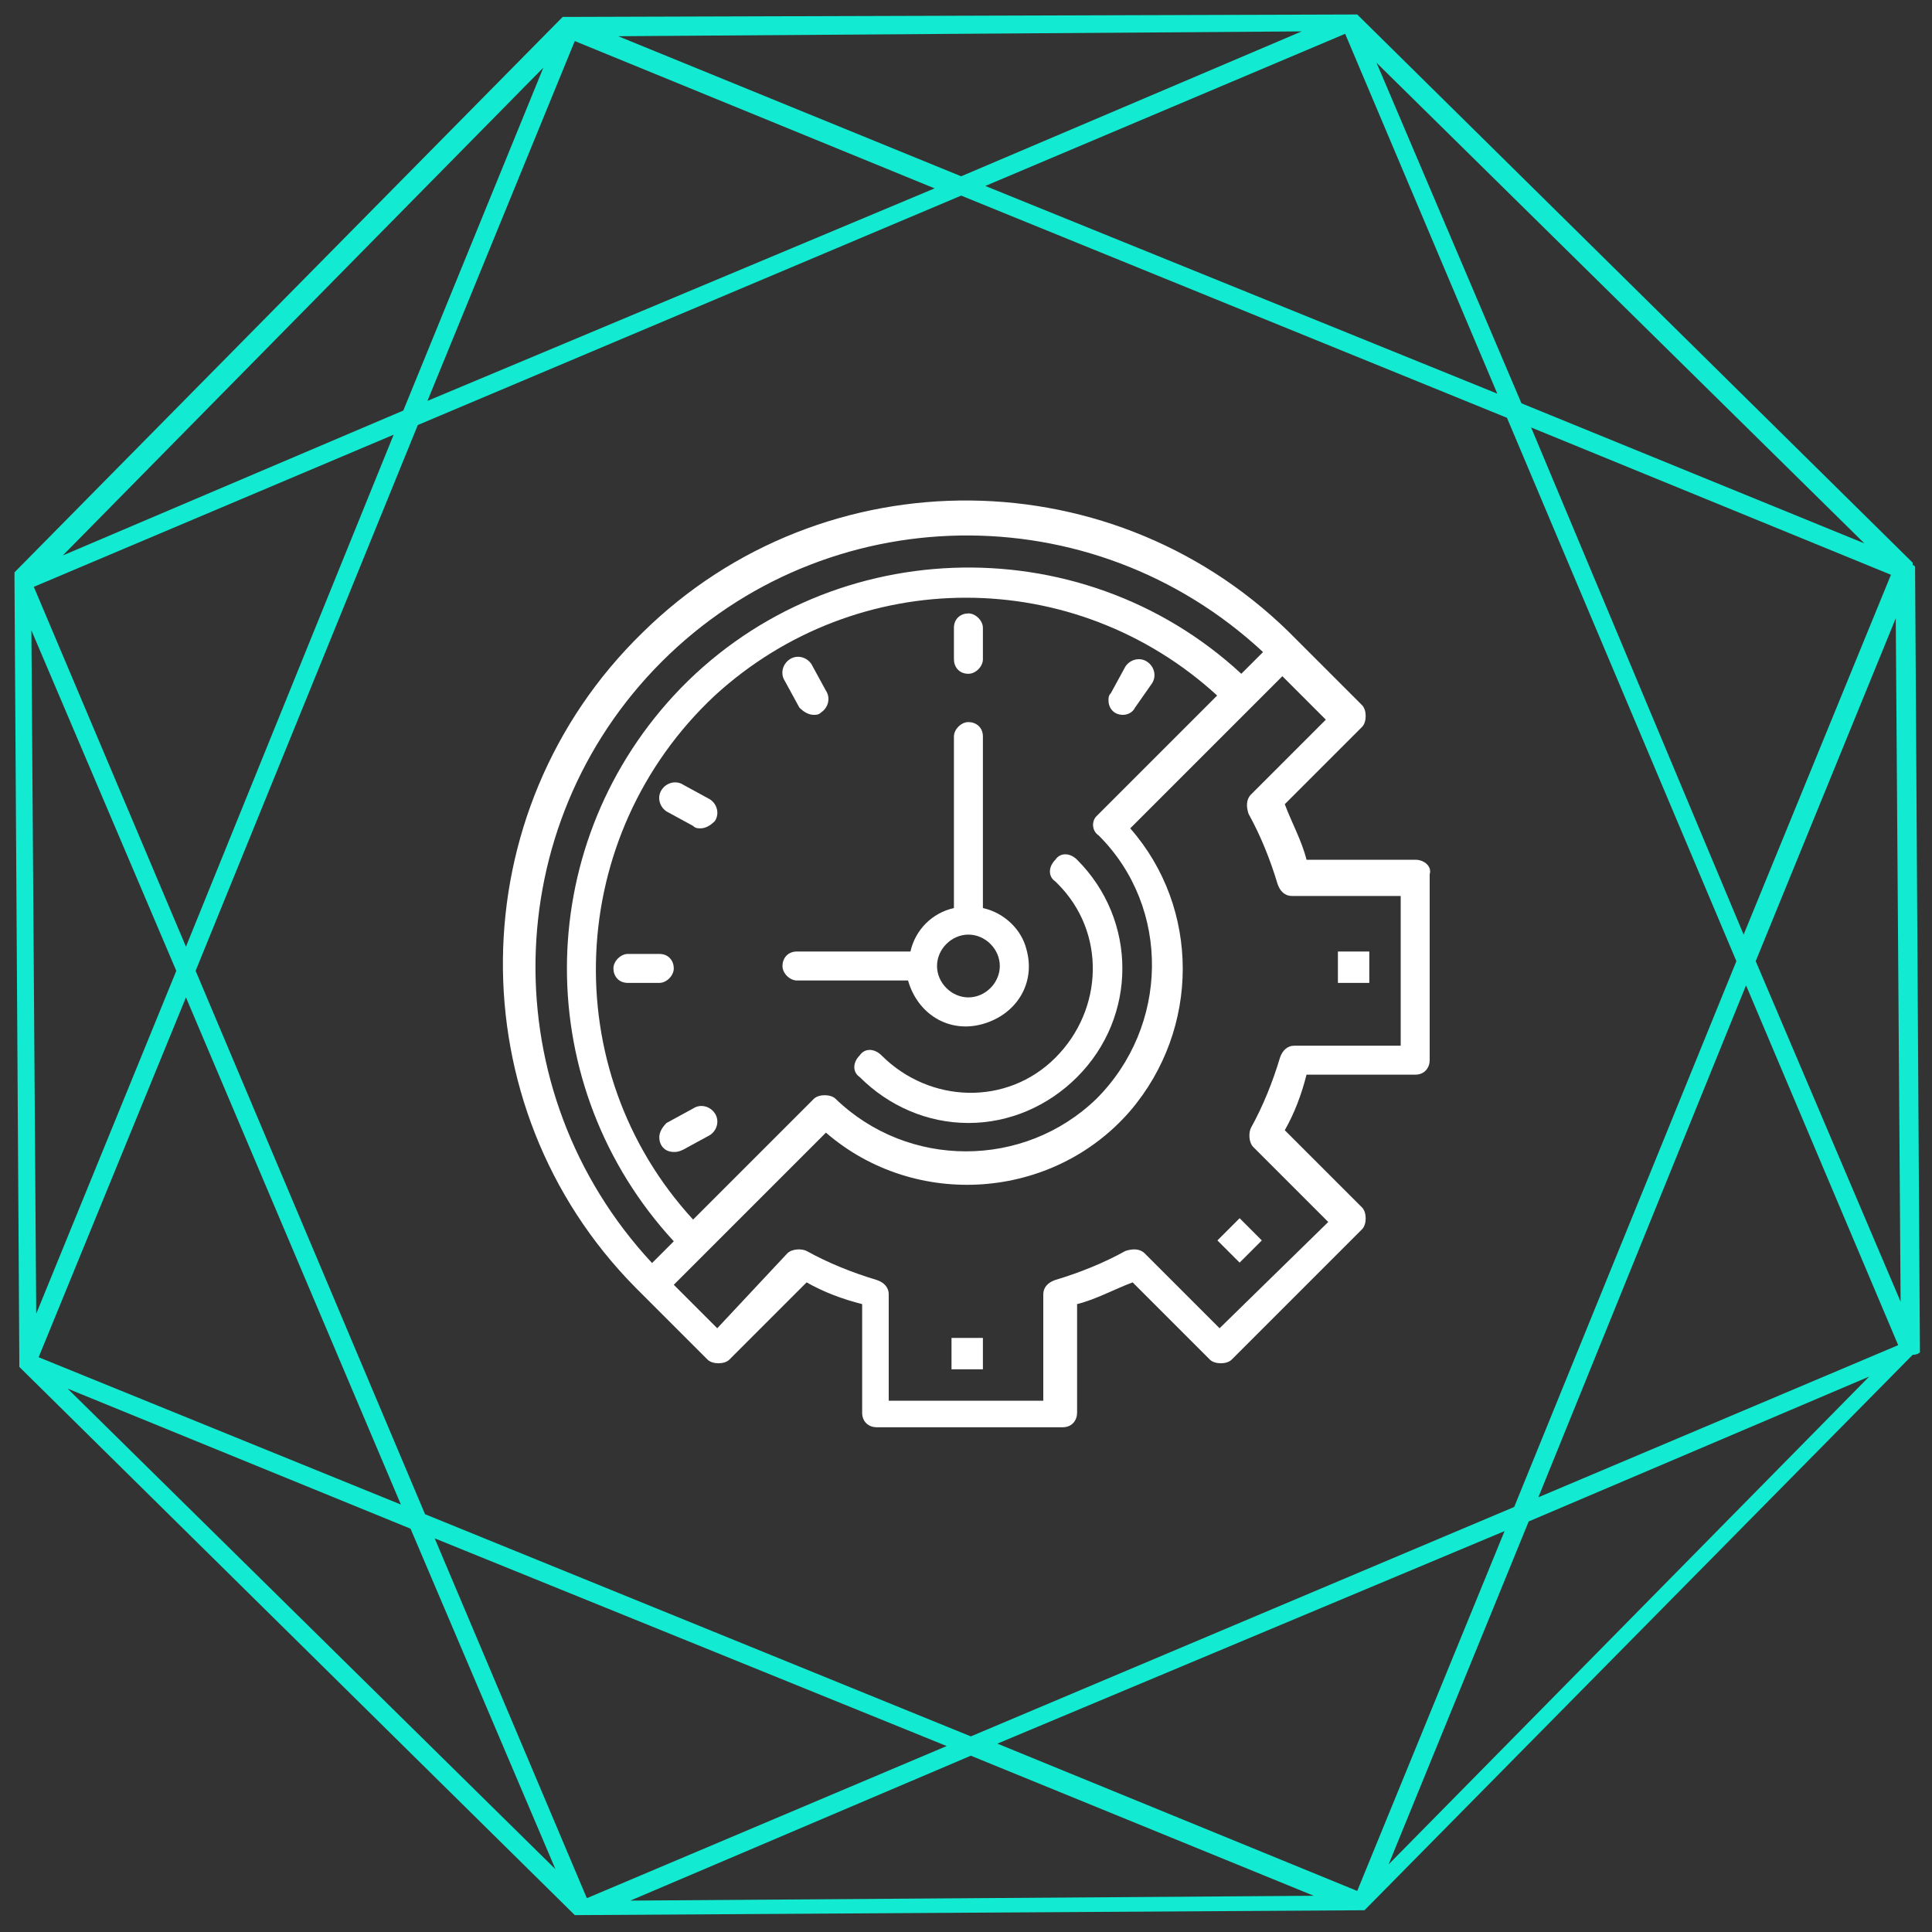 <?xml version="1.0" encoding="utf-8"?>
<!-- Generator: Adobe Illustrator 26.0.1, SVG Export Plug-In . SVG Version: 6.00 Build 0)  -->
<svg version="1.1" id="Layer_1" xmlns="http://www.w3.org/2000/svg" xmlns:xlink="http://www.w3.org/1999/xlink" x="0px" y="0px"
	 viewBox="0 0 80 80" style="enable-background:new 0 0 80 80;" xml:space="preserve">
<rect x="0" y="0" width="80" height="80" fill="#333333" stroke="none"/>
<style type="text/css">
	.st0{clip-path:url(#SVGID_00000004530037412490595160000004114730549512872340_);fill:#FFFFFF;}
	.st1{clip-path:url(#SVGID_00000094590831462503231710000008493917383851601332_);}
	.st2{clip-path:url(#SVGID_00000132774120622330407420000013030149851029758129_);fill:#FFFFFF;}
	.st3{clip-path:url(#SVGID_00000048478274836363965580000005551231406805341580_);fill:#FFFFFF;}
	.st4{clip-path:url(#SVGID_00000096749597788654988040000012937471453997219210_);}
	.st5{clip-path:url(#SVGID_00000124162250302609584170000001100503401162056336_);fill:#FFFFFF;}
	.st6{clip-path:url(#SVGID_00000081641026532169466490000010492540539585185424_);}
	.st7{clip-path:url(#SVGID_00000170997325110790933620000009377992146909919410_);fill:#FFFFFF;}
	.st8{clip-path:url(#SVGID_00000034807530254027780960000011282738357871050371_);}
	.st9{clip-path:url(#SVGID_00000056418731697791313770000013771052376826254760_);fill:#FFFFFF;}
	.st10{clip-path:url(#SVGID_00000098940346623498483480000004368644364825037475_);}
	.st11{clip-path:url(#SVGID_00000035508577958967893160000017024112692746303910_);fill:#FFFFFF;}
	.st12{clip-path:url(#SVGID_00000163794710035640343300000011024650220514978733_);}
	.st13{clip-path:url(#SVGID_00000162325918209167304430000006128802904468614579_);fill:#FFFFFF;}
	.st14{clip-path:url(#SVGID_00000133527763298645023950000012874875521187855249_);}
	.st15{clip-path:url(#SVGID_00000134947523856996645090000014822223743272684444_);fill:#FFFFFF;}
	.st16{clip-path:url(#SVGID_00000000224977122120060680000004128799106903130256_);}
	.st17{clip-path:url(#SVGID_00000058584536220419717000000002933342545402760628_);fill:#FFFFFF;}
	.st18{clip-path:url(#SVGID_00000009576125535316558010000000821027904067302031_);}
	.st19{clip-path:url(#SVGID_00000131337320115703718890000010379630844942417549_);fill:#FFFFFF;}
	.st20{clip-path:url(#SVGID_00000158748226741603260040000016598248366684072581_);}
	.st21{clip-path:url(#SVGID_00000082368779474286186020000006888420955211166120_);fill:#FFFFFF;}
	.st22{clip-path:url(#SVGID_00000168798155050962458610000005564299282204946053_);}
	.st23{clip-path:url(#SVGID_00000039820463250635721670000000258614845776402864_);fill:#12EBD1;}
</style>
<g>
	<g>
		<defs>
			<rect id="SVGID_1_" x="39.4" y="55.4" width="1.3" height="1.3"/>
		</defs>
		<clipPath id="SVGID_00000139972199666259075990000001926605894263027882_">
			<use xlink:href="#SVGID_1_"  style="overflow:visible;"/>
		</clipPath>
		
			<rect x="38.4" y="54.4" style="clip-path:url(#SVGID_00000139972199666259075990000001926605894263027882_);fill:#FFFFFF;" width="3.3" height="3.3"/>
	</g>
	<g>
		<defs>
			
				<rect id="SVGID_00000137101946046562358260000011842717032693374143_" x="50.7" y="50.7" transform="matrix(0.707 -0.707 0.707 0.707 -21.279 51.363)" width="1.3" height="1.3"/>
		</defs>
		<clipPath id="SVGID_00000101086717347386210610000015400221567957824945_">
			<use xlink:href="#SVGID_00000137101946046562358260000011842717032693374143_"  style="overflow:visible;"/>
		</clipPath>
		<g style="clip-path:url(#SVGID_00000101086717347386210610000015400221567957824945_);">
			<defs>
				<rect id="SVGID_00000100363762272555993230000014970162598339300494_" x="-461" y="-6501.5" width="1024" height="8841"/>
			</defs>
			<clipPath id="SVGID_00000175295185965405672780000010227222991607264703_">
				<use xlink:href="#SVGID_00000100363762272555993230000014970162598339300494_"  style="overflow:visible;"/>
			</clipPath>
			
				<rect x="49.5" y="49.5" style="clip-path:url(#SVGID_00000175295185965405672780000010227222991607264703_);fill:#FFFFFF;" width="3.8" height="3.8"/>
		</g>
	</g>
	<g>
		<defs>
			<rect id="SVGID_00000063595830788762382460000000643844567219600552_" x="55.4" y="39.4" width="1.3" height="1.3"/>
		</defs>
		<clipPath id="SVGID_00000059288112254364197440000000995703596907008910_">
			<use xlink:href="#SVGID_00000063595830788762382460000000643844567219600552_"  style="overflow:visible;"/>
		</clipPath>
		
			<rect x="54.4" y="38.4" style="clip-path:url(#SVGID_00000059288112254364197440000000995703596907008910_);fill:#FFFFFF;" width="3.3" height="3.3"/>
	</g>
	<g>
		<defs>
			<path id="SVGID_00000001647756678833472520000002188408138899026103_" d="M58,43.3h-4.4c-0.3,0-0.5,0.2-0.6,0.5
				c-0.3,1-0.7,2-1.2,2.9c-0.1,0.2-0.1,0.6,0.1,0.8l3.1,3.1L50.5,55l-3.1-3.1c-0.2-0.2-0.5-0.2-0.8-0.1c-0.9,0.5-1.9,0.9-2.9,1.2
				c-0.3,0.1-0.5,0.3-0.5,0.6V58h-6.4v-4.4c0-0.3-0.2-0.5-0.5-0.6c-1-0.3-2-0.7-2.9-1.2c-0.2-0.1-0.6-0.1-0.8,0.1L29.7,55l-1.8-1.8
				l6.3-6.3c3.7,3.2,9.4,2.8,12.6-0.9c2.9-3.4,2.9-8.4,0-11.7l6.3-6.3l1.8,1.8l-3.1,3.1c-0.2,0.2-0.2,0.5-0.1,0.8
				c0.5,0.9,0.9,1.9,1.2,2.9c0.1,0.3,0.3,0.5,0.6,0.5H58V43.3z M45.5,34.6c3,3,2.9,7.9-0.1,10.9c-3,2.9-7.8,2.9-10.8,0
				c-0.2-0.2-0.7-0.2-0.9,0l-5,5c-5.7-6.2-5.3-15.9,0.9-21.7c5.9-5.4,14.9-5.4,20.8,0l-5,5C45.2,34,45.2,34.4,45.5,34.6z M27.4,27.4
				c6.8-6.8,17.8-7,24.9-0.4l-0.9,0.9c-6.7-6.2-17.3-5.8-23.5,0.9C22,35.2,22,45,27.9,51.4L27,52.3C20.4,45.2,20.6,34.2,27.4,27.4z
				 M58.6,35.6h-4.5c-0.2-0.8-0.6-1.5-0.9-2.3l3.2-3.2c0.2-0.2,0.2-0.7,0-0.9l-2.7-2.7c-7.4-7.6-19.6-7.7-27.1-0.3
				c-7.6,7.4-7.7,19.6-0.3,27.1c0.1,0.1,0.2,0.2,0.3,0.3l2.7,2.7c0.2,0.2,0.7,0.2,0.9,0l3.2-3.2c0.7,0.4,1.5,0.7,2.3,0.9v4.5
				c0,0.4,0.3,0.6,0.6,0.6h7.7c0.4,0,0.6-0.3,0.6-0.6v-4.5c0.8-0.2,1.5-0.6,2.3-0.9l3.2,3.2c0.2,0.2,0.7,0.2,0.9,0l5.4-5.4
				c0.2-0.2,0.2-0.7,0-0.9l-3.2-3.2c0.4-0.7,0.7-1.5,0.9-2.3h4.5c0.4,0,0.6-0.3,0.6-0.6v-7.7C59.3,35.9,59,35.6,58.6,35.6z"/>
		</defs>
		<clipPath id="SVGID_00000065060054058823524240000006610279513944060070_">
			<use xlink:href="#SVGID_00000001647756678833472520000002188408138899026103_"  style="overflow:visible;"/>
		</clipPath>
		<g style="clip-path:url(#SVGID_00000065060054058823524240000006610279513944060070_);">
			<defs>
				<rect id="SVGID_00000145031582531391365440000005279179479242277775_" x="-461" y="-6501.5" width="1024" height="8841"/>
			</defs>
			<clipPath id="SVGID_00000080196889493951342620000002817799013627830660_">
				<use xlink:href="#SVGID_00000145031582531391365440000005279179479242277775_"  style="overflow:visible;"/>
			</clipPath>
			
				<rect x="17.8" y="17.8" style="clip-path:url(#SVGID_00000080196889493951342620000002817799013627830660_);fill:#FFFFFF;" width="42.4" height="42.4"/>
		</g>
	</g>
	<g>
		<defs>
			<path id="SVGID_00000029048132928771005830000015304585424159870612_" d="M40.1,41.3c-0.7,0-1.3-0.6-1.3-1.3s0.6-1.3,1.3-1.3
				s1.3,0.6,1.3,1.3S40.8,41.3,40.1,41.3z M40.7,37.6v-7.1c0-0.4-0.3-0.6-0.6-0.6s-0.6,0.3-0.6,0.6v7.1c-0.9,0.2-1.6,0.9-1.8,1.8H33
				c-0.4,0-0.6,0.3-0.6,0.6s0.3,0.6,0.6,0.6h4.6c0.4,1.4,1.7,2.2,3.1,1.8c1.4-0.4,2.2-1.7,1.8-3.1C42.3,38.5,41.6,37.8,40.7,37.6z"
				/>
		</defs>
		<clipPath id="SVGID_00000046308041582090298540000005311299671772790938_">
			<use xlink:href="#SVGID_00000029048132928771005830000015304585424159870612_"  style="overflow:visible;"/>
		</clipPath>
		<g style="clip-path:url(#SVGID_00000046308041582090298540000005311299671772790938_);">
			<defs>
				<rect id="SVGID_00000103227880529445477940000010259616934571233164_" x="-461" y="-6501.5" width="1024" height="8841"/>
			</defs>
			<clipPath id="SVGID_00000154389150461922267580000005660384757246253710_">
				<use xlink:href="#SVGID_00000103227880529445477940000010259616934571233164_"  style="overflow:visible;"/>
			</clipPath>
			
				<rect x="31.4" y="28.8" style="clip-path:url(#SVGID_00000154389150461922267580000005660384757246253710_);fill:#FFFFFF;" width="12.5" height="15.1"/>
		</g>
	</g>
	<g>
		<defs>
			<path id="SVGID_00000013893604940335553610000003785956978404676761_" d="M40.1,27.9c-0.4,0-0.6-0.3-0.6-0.6V26
				c0-0.4,0.3-0.6,0.6-0.6s0.6,0.3,0.6,0.6v1.3C40.7,27.6,40.4,27.9,40.1,27.9z"/>
		</defs>
		<clipPath id="SVGID_00000172422792628798496990000011588560925760806530_">
			<use xlink:href="#SVGID_00000013893604940335553610000003785956978404676761_"  style="overflow:visible;"/>
		</clipPath>
		<g style="clip-path:url(#SVGID_00000172422792628798496990000011588560925760806530_);">
			<defs>
				<rect id="SVGID_00000127763223116869438240000017297794954192495033_" x="-461" y="-6501.5" width="1024" height="8841"/>
			</defs>
			<clipPath id="SVGID_00000093139315310281758610000001193290528850142130_">
				<use xlink:href="#SVGID_00000127763223116869438240000017297794954192495033_"  style="overflow:visible;"/>
			</clipPath>
			
				<rect x="38.4" y="24.4" style="clip-path:url(#SVGID_00000093139315310281758610000001193290528850142130_);fill:#FFFFFF;" width="3.3" height="4.6"/>
		</g>
	</g>
	<g>
		<defs>
			<path id="SVGID_00000181808182471225935760000001690703719985235387_" d="M46.5,29.6c-0.4,0-0.6-0.3-0.6-0.6c0-0.1,0-0.2,0.1-0.3
				l0.6-1.1c0.2-0.3,0.6-0.4,0.9-0.2c0.3,0.2,0.4,0.6,0.2,0.9L47,29.3C46.9,29.5,46.7,29.6,46.5,29.6z"/>
		</defs>
		<clipPath id="SVGID_00000078743493727748796430000005597250048706319250_">
			<use xlink:href="#SVGID_00000181808182471225935760000001690703719985235387_"  style="overflow:visible;"/>
		</clipPath>
		<g style="clip-path:url(#SVGID_00000078743493727748796430000005597250048706319250_);">
			<defs>
				<rect id="SVGID_00000008136589711915237590000016321887590453480376_" x="-461" y="-6501.5" width="1024" height="8841"/>
			</defs>
			<clipPath id="SVGID_00000168111185552450028520000017463873561725243292_">
				<use xlink:href="#SVGID_00000008136589711915237590000016321887590453480376_"  style="overflow:visible;"/>
			</clipPath>
			
				<rect x="44.8" y="26.1" style="clip-path:url(#SVGID_00000168111185552450028520000017463873561725243292_);fill:#FFFFFF;" width="4" height="4.5"/>
		</g>
	</g>
	<g>
		<defs>
			<path id="SVGID_00000072969550240007610260000013071217653587281338_" d="M33.7,29.6c-0.2,0-0.4-0.1-0.6-0.3l-0.6-1.1
				c-0.2-0.3-0.1-0.7,0.2-0.9c0.3-0.2,0.7-0.1,0.9,0.2l0.6,1.1c0.2,0.3,0.1,0.7-0.2,0.9C33.9,29.6,33.8,29.6,33.7,29.6z"/>
		</defs>
		<clipPath id="SVGID_00000081641945896299452640000016360335965820993669_">
			<use xlink:href="#SVGID_00000072969550240007610260000013071217653587281338_"  style="overflow:visible;"/>
		</clipPath>
		<g style="clip-path:url(#SVGID_00000081641945896299452640000016360335965820993669_);">
			<defs>
				<rect id="SVGID_00000062900076052946951900000002906416354318831762_" x="-461" y="-6501.5" width="1024" height="8841"/>
			</defs>
			<clipPath id="SVGID_00000077300313472435102460000013852065407528209548_">
				<use xlink:href="#SVGID_00000062900076052946951900000002906416354318831762_"  style="overflow:visible;"/>
			</clipPath>
			
				<rect x="31.3" y="26.1" style="clip-path:url(#SVGID_00000077300313472435102460000013852065407528209548_);fill:#FFFFFF;" width="4.1" height="4.5"/>
		</g>
	</g>
	<g>
		<defs>
			<path id="SVGID_00000157274690619833399100000009780067947119214493_" d="M29,34.3c-0.1,0-0.2,0-0.3-0.1l-1.1-0.6
				c-0.3-0.2-0.4-0.6-0.2-0.9c0.2-0.3,0.6-0.4,0.9-0.2l1.1,0.6c0.3,0.2,0.4,0.6,0.2,0.9C29.4,34.2,29.2,34.3,29,34.3z"/>
		</defs>
		<clipPath id="SVGID_00000058564487311552442760000011411035799314664095_">
			<use xlink:href="#SVGID_00000157274690619833399100000009780067947119214493_"  style="overflow:visible;"/>
		</clipPath>
		<g style="clip-path:url(#SVGID_00000058564487311552442760000011411035799314664095_);">
			<defs>
				<rect id="SVGID_00000032612554521222213790000012195232485650127539_" x="-461" y="-6501.5" width="1024" height="8841"/>
			</defs>
			<clipPath id="SVGID_00000082348163947927717260000002804157895953841280_">
				<use xlink:href="#SVGID_00000032612554521222213790000012195232485650127539_"  style="overflow:visible;"/>
			</clipPath>
			
				<rect x="26.1" y="31.3" style="clip-path:url(#SVGID_00000082348163947927717260000002804157895953841280_);fill:#FFFFFF;" width="4.6" height="4"/>
		</g>
	</g>
	<g>
		<defs>
			<path id="SVGID_00000160882178506472849560000001097981022744370837_" d="M27.3,40.7H26c-0.4,0-0.6-0.3-0.6-0.6s0.3-0.6,0.6-0.6
				h1.3c0.4,0,0.6,0.3,0.6,0.6S27.6,40.7,27.3,40.7z"/>
		</defs>
		<clipPath id="SVGID_00000003095725810156503000000005977419810606733989_">
			<use xlink:href="#SVGID_00000160882178506472849560000001097981022744370837_"  style="overflow:visible;"/>
		</clipPath>
		<g style="clip-path:url(#SVGID_00000003095725810156503000000005977419810606733989_);">
			<defs>
				<rect id="SVGID_00000085943896367572031930000011258200006421347999_" x="-461" y="-6501.5" width="1024" height="8841"/>
			</defs>
			<clipPath id="SVGID_00000134251603681919252820000001451601805729080747_">
				<use xlink:href="#SVGID_00000085943896367572031930000011258200006421347999_"  style="overflow:visible;"/>
			</clipPath>
			
				<rect x="24.4" y="38.4" style="clip-path:url(#SVGID_00000134251603681919252820000001451601805729080747_);fill:#FFFFFF;" width="4.6" height="3.3"/>
		</g>
	</g>
	<g>
		<defs>
			<path id="SVGID_00000183931409369725263310000009287683934039971974_" d="M27.9,47.7c-0.4,0-0.6-0.3-0.6-0.6
				c0-0.2,0.1-0.4,0.3-0.6l1.1-0.6c0.3-0.2,0.7-0.1,0.9,0.2c0.2,0.3,0.1,0.7-0.2,0.9c0,0,0,0,0,0l-1.1,0.6
				C28.1,47.7,28,47.7,27.9,47.7z"/>
		</defs>
		<clipPath id="SVGID_00000042728277836588074860000000768024430383424384_">
			<use xlink:href="#SVGID_00000183931409369725263310000009287683934039971974_"  style="overflow:visible;"/>
		</clipPath>
		<g style="clip-path:url(#SVGID_00000042728277836588074860000000768024430383424384_);">
			<defs>
				<rect id="SVGID_00000165939271601526425400000000459353516688419735_" x="-461" y="-6501.5" width="1024" height="8841"/>
			</defs>
			<clipPath id="SVGID_00000167354685757458751200000002365350886078911932_">
				<use xlink:href="#SVGID_00000165939271601526425400000000459353516688419735_"  style="overflow:visible;"/>
			</clipPath>
			
				<rect x="26.2" y="44.7" style="clip-path:url(#SVGID_00000167354685757458751200000002365350886078911932_);fill:#FFFFFF;" width="4.5" height="4"/>
		</g>
	</g>
	<g>
		<defs>
			<path id="SVGID_00000150072980368903574840000003267679802708140683_" d="M40.1,46.5c-1.7,0-3.3-0.7-4.5-1.9
				c-0.3-0.2-0.3-0.6,0-0.9c0.2-0.3,0.6-0.3,0.9,0c0,0,0,0,0,0c2,2,5.2,2.1,7.2,0.1c2-2,2.1-5.2,0.1-7.2c0,0,0,0-0.1-0.1
				c-0.3-0.2-0.3-0.6,0-0.9c0.2-0.3,0.6-0.3,0.9,0c0,0,0,0,0,0c2.5,2.5,2.5,6.5,0,9C43.4,45.8,41.8,46.5,40.1,46.5z"/>
		</defs>
		<clipPath id="SVGID_00000103251174520345744310000001967771643936924596_">
			<use xlink:href="#SVGID_00000150072980368903574840000003267679802708140683_"  style="overflow:visible;"/>
		</clipPath>
		<g style="clip-path:url(#SVGID_00000103251174520345744310000001967771643936924596_);">
			<defs>
				<rect id="SVGID_00000136402915632781942500000000906560316923671960_" x="-461" y="-6501.5" width="1024" height="8841"/>
			</defs>
			<clipPath id="SVGID_00000018205749343463016100000007955905089752781242_">
				<use xlink:href="#SVGID_00000136402915632781942500000000906560316923671960_"  style="overflow:visible;"/>
			</clipPath>
			
				<rect x="34.3" y="34.3" style="clip-path:url(#SVGID_00000018205749343463016100000007955905089752781242_);fill:#FFFFFF;" width="13.8" height="13.2"/>
		</g>
	</g>
	<g>
		<defs>
			<path id="SVGID_00000097482599427609552770000003791735321783414962_" d="M72.7,39.8l5.8-14.2l0.2,28.3L72.7,39.8z M63.3,63
				l14.1-6L57.5,77.2L63.3,63z M40.2,72.7l14.2,5.8l-28.3,0.2L40.2,72.7z M17,63.3l6,14.1L2.8,57.5L17,63.3z M1.3,26.1l6,14.1
				L1.5,54.4L1.3,26.1z M16.7,17L2.6,23L22.5,2.8L16.7,17z M39.8,7.3L25.6,1.5l28.3-0.2L39.8,7.3z M63,16.7L57,2.6l20.2,19.9
				L63,16.7z M63.4,17.7l14.9,6.1l-6.1,14.9L63.4,17.7z M40.8,7.7l14.9-6.3L62,16.3L40.8,7.7z M17.7,16.6l6.1-14.9l14.9,6.1
				L17.7,16.6z M7.7,39.2L1.4,24.3L16.3,18L7.7,39.2z M16.6,62.3L1.6,56.2l6.1-14.9L16.6,62.3z M39.2,72.3l-14.9,6.3L18,63.7
				L39.2,72.3z M62.3,63.4l-6.1,14.9l-14.9-6.1L62.3,63.4z M72.3,40.8l6.3,14.9l-14.9,6.3L72.3,40.8z M62.7,62.4l-22.5,9.5
				l-22.6-9.2L8.1,40.2l9.2-22.6l22.5-9.5l22.6,9.2l9.5,22.5L62.7,62.4z M79.5,56C79.5,55.9,79.5,55.9,79.5,56l-0.2-32.4v0
				c0,0,0,0,0-0.1c0,0,0-0.1-0.1-0.1c0,0,0,0,0-0.1l-23-22.7c0,0,0,0,0,0c0,0,0,0,0,0c0,0,0,0-0.1,0c0,0,0,0,0,0c0,0,0,0,0,0
				c0,0,0,0,0,0s0,0,0,0L23.6,0.7c0,0,0,0-0.1,0c0,0,0,0,0,0c0,0,0,0-0.1,0c0,0,0,0,0,0c0,0,0,0-0.1,0c0,0,0,0,0,0c0,0,0,0,0,0
				l-22.7,23c0,0,0,0,0,0c0,0,0,0,0,0c0,0,0,0,0,0.1v0c0,0,0,0,0,0.1c0,0,0,0,0,0c0,0,0,0,0,0.1l0.2,32.3v0c0,0,0,0,0,0.1
				c0,0,0,0,0,0.1c0,0,0,0,0,0c0,0,0,0,0,0s0,0,0,0c0,0,0,0,0,0.1l23,22.7c0,0,0,0,0,0c0,0,0,0,0,0c0,0,0,0,0.1,0c0,0,0,0,0,0
				c0,0,0,0,0,0c0,0,0,0,0,0c0,0,0,0,0.1,0l32.3-0.2c0,0,0,0,0,0c0,0,0,0,0.1,0c0,0,0,0,0,0c0,0,0,0,0,0c0,0,0,0,0,0c0,0,0,0,0.1,0
				c0,0,0,0,0,0c0,0,0,0,0,0c0,0,0,0,0,0l22.7-23l0,0c0,0,0,0,0,0C79.4,56.1,79.5,56,79.5,56z"/>
		</defs>
		<clipPath id="SVGID_00000090260810684713796210000013065283220671536797_">
			<use xlink:href="#SVGID_00000097482599427609552770000003791735321783414962_"  style="overflow:visible;"/>
		</clipPath>
		<g style="clip-path:url(#SVGID_00000090260810684713796210000013065283220671536797_);">
			<defs>
				<rect id="SVGID_00000052077831350099238170000016134050851513242246_" x="-461" y="-6501.5" width="1024" height="8841"/>
			</defs>
			<clipPath id="SVGID_00000170973028406931038980000016140321666144118170_">
				<use xlink:href="#SVGID_00000052077831350099238170000016134050851513242246_"  style="overflow:visible;"/>
			</clipPath>
			
				<rect x="-0.5" y="-0.5" style="clip-path:url(#SVGID_00000170973028406931038980000016140321666144118170_);fill:#12EBD1;" width="81" height="81"/>
		</g>
	</g>
</g>
</svg>
